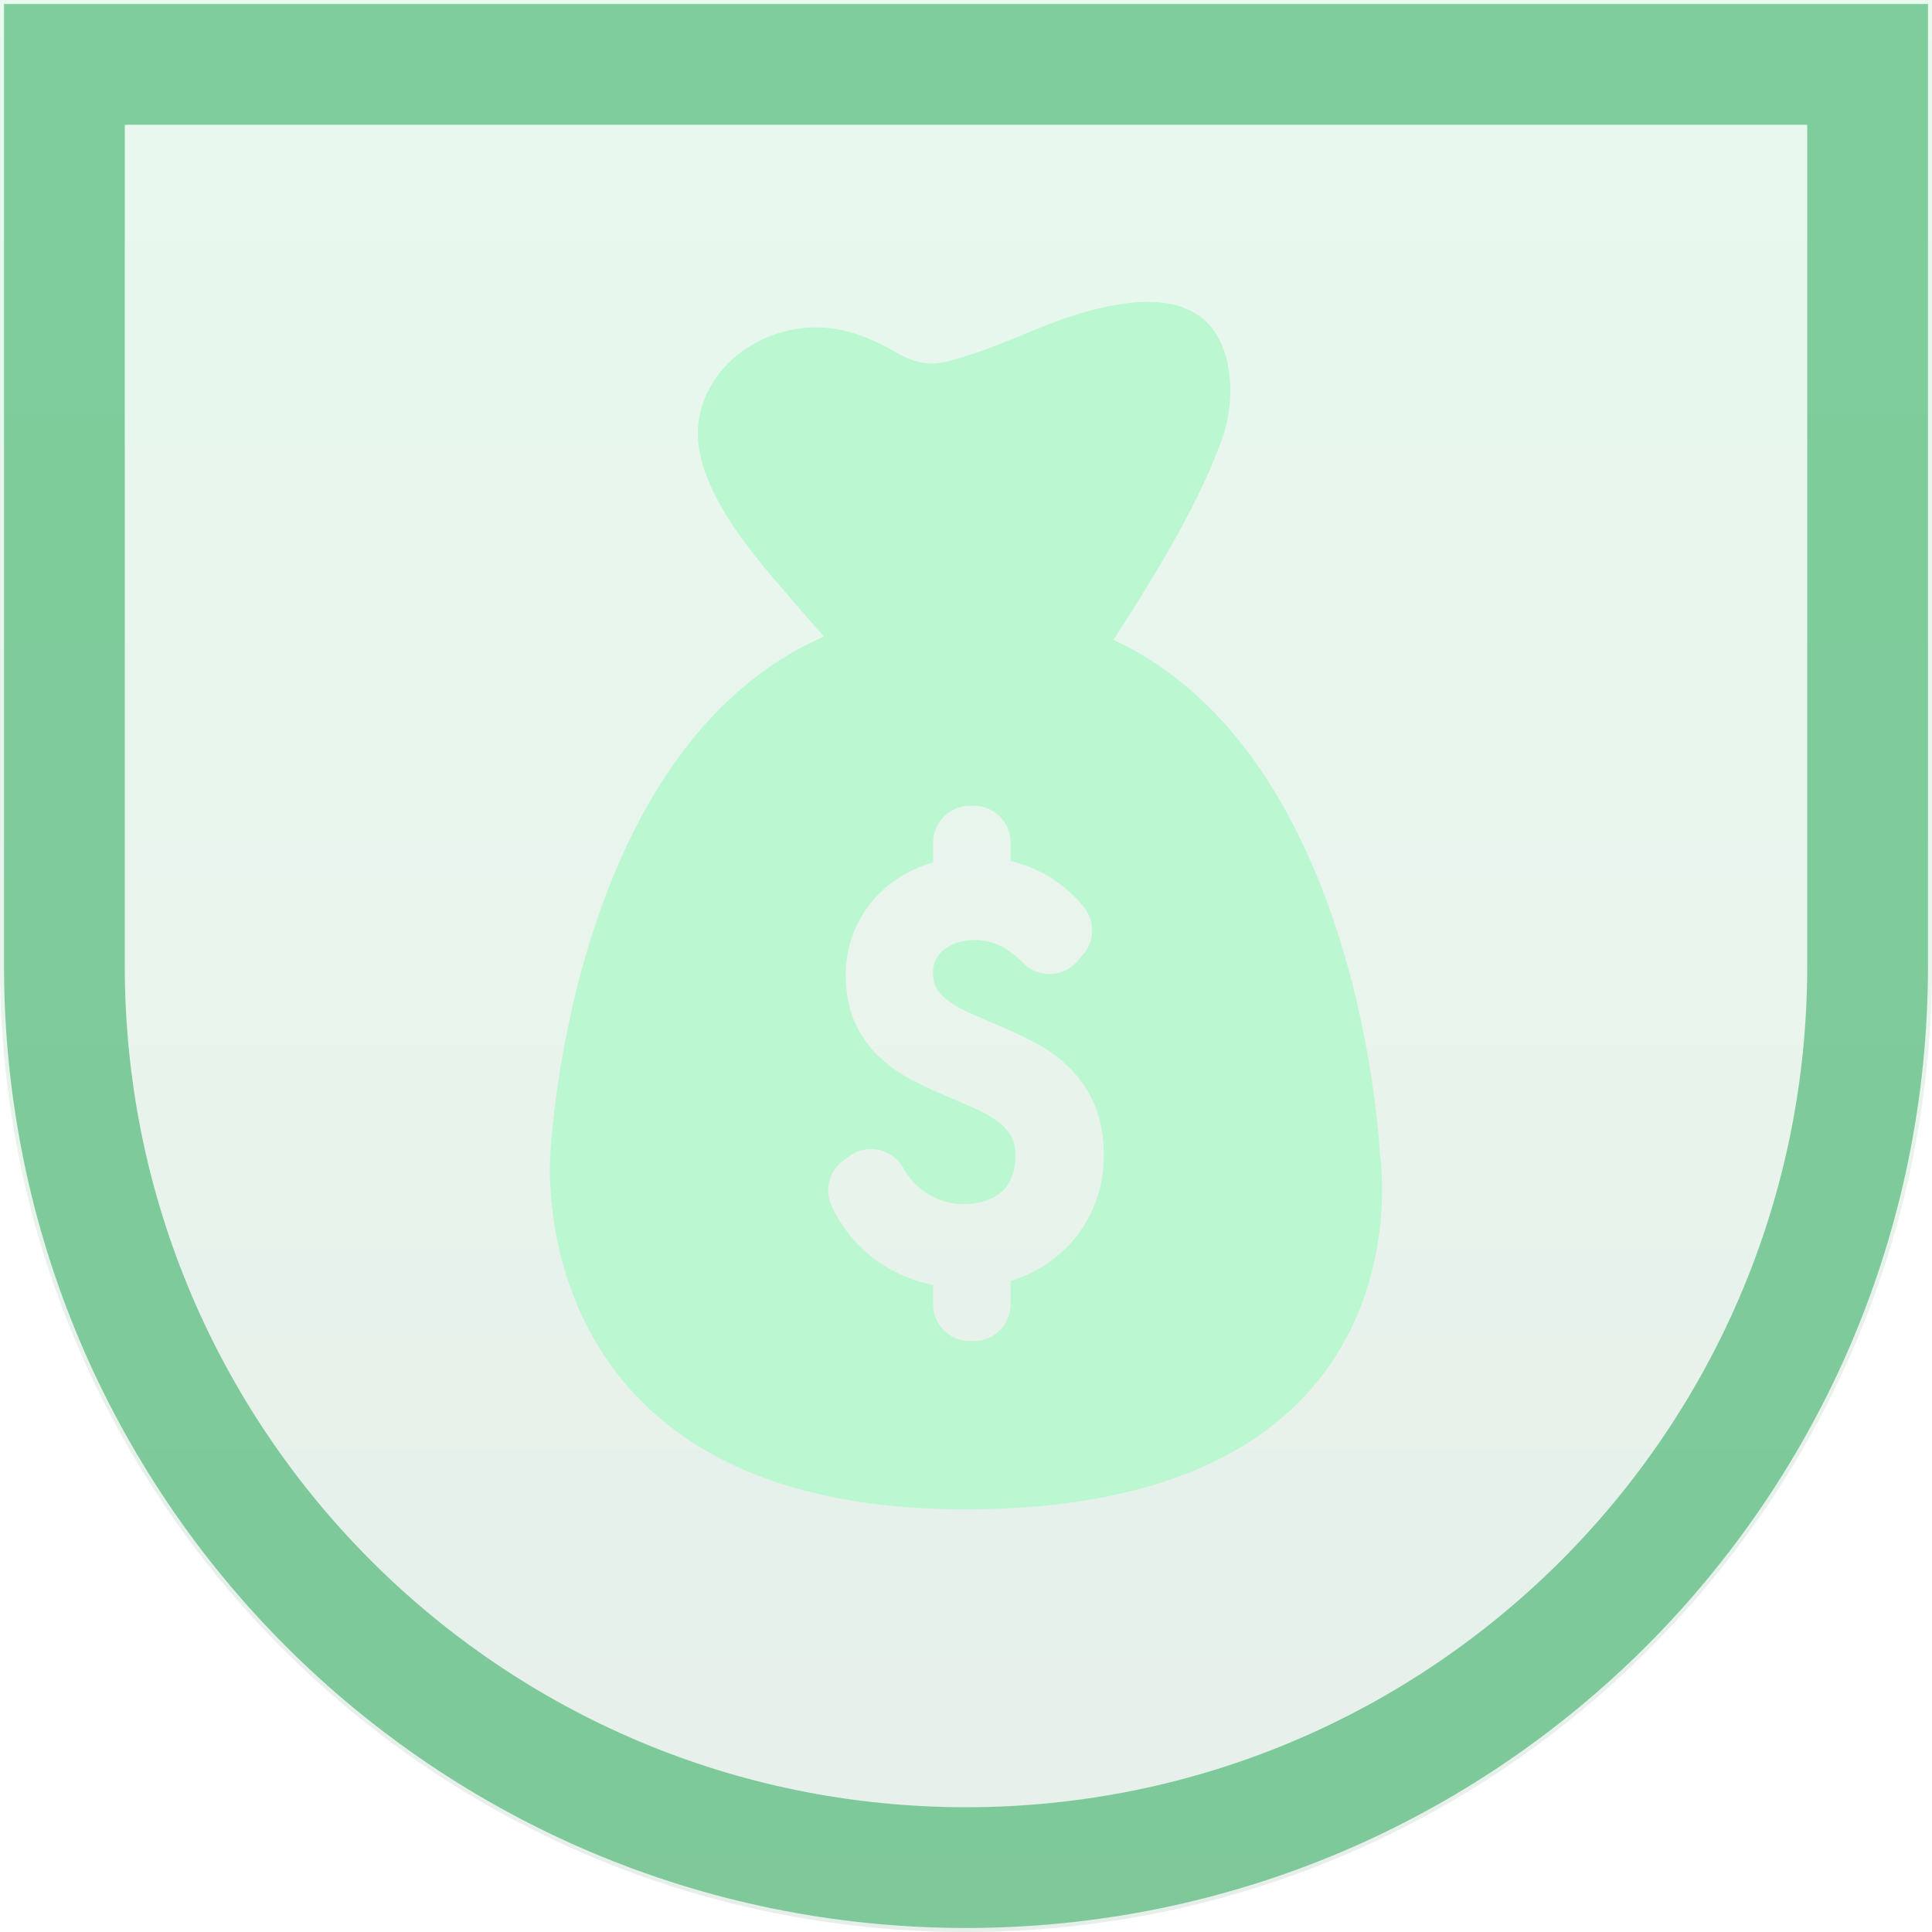 <svg width="96" height="96" viewBox="0 0 96 96" fill="none" xmlns="http://www.w3.org/2000/svg">
<g clip-path="url(#clip0_2992_14952)">
<path d="M0 0H96V48C96 74.51 74.51 96 48 96C21.49 96 0 74.51 0 48V0Z" fill="url(#paint0_linear_2992_14952)" fill-opacity="0.1"/>
<g clip-path="url(#clip1_2992_14952)">
<path d="M68.565 57.331C68.565 57.331 67.691 37.545 55.323 31.791C56.23 30.408 57.105 29.003 57.934 27.573C59.024 25.69 60.044 23.736 60.767 21.679C61.391 19.903 61.338 16.989 59.647 15.74C58.179 14.655 56.029 14.973 54.392 15.376C53.047 15.707 51.763 16.248 50.485 16.773C49.592 17.141 48.686 17.493 47.76 17.768C46.771 18.063 45.98 18.306 44.716 17.609C44.386 17.427 44.059 17.245 43.721 17.08C42.692 16.577 41.667 16.264 40.513 16.268C38.414 16.275 36.277 17.407 35.267 19.272C34.377 20.916 34.578 22.49 35.295 24.106C36.331 26.441 38.233 28.496 39.878 30.413C40.229 30.822 40.585 31.229 40.944 31.632C28.243 37.173 27.352 57.331 27.352 57.331C27.352 57.331 25.703 75 47.959 75C71.428 75 68.565 57.331 68.565 57.331ZM54.454 59.691C54.19 60.413 53.806 61.072 53.312 61.649C52.818 62.225 52.216 62.715 51.519 63.101C51.115 63.327 50.68 63.51 50.218 63.65V64.808C50.218 65.817 49.4 66.636 48.39 66.636H48.193C47.182 66.636 46.364 65.817 46.364 64.808V63.847C46.022 63.781 45.689 63.692 45.369 63.579C44.696 63.343 44.073 63.016 43.517 62.609C42.962 62.201 42.471 61.715 42.06 61.166C41.766 60.773 41.515 60.345 41.312 59.896C40.957 59.107 41.204 58.178 41.902 57.667L42.205 57.448C42.626 57.14 43.159 57.026 43.669 57.138C44.18 57.248 44.618 57.571 44.874 58.025C44.972 58.2 45.081 58.364 45.201 58.514C45.422 58.794 45.675 59.035 45.952 59.227C46.228 59.419 46.532 59.57 46.858 59.676C47.174 59.778 47.506 59.831 47.845 59.831C48.293 59.831 48.693 59.767 49.032 59.643C49.348 59.526 49.613 59.369 49.819 59.173C50.017 58.985 50.172 58.748 50.279 58.47C50.399 58.165 50.458 57.813 50.458 57.418C50.458 57.026 50.392 56.71 50.258 56.48C50.099 56.202 49.883 55.96 49.619 55.759C49.297 55.515 48.924 55.297 48.506 55.109C48.008 54.885 47.497 54.663 46.985 54.447C46.434 54.215 45.885 53.961 45.356 53.689C44.755 53.382 44.207 53.001 43.73 52.557C43.22 52.082 42.805 51.507 42.497 50.847C42.18 50.166 42.02 49.358 42.02 48.445C42.02 47.705 42.152 46.995 42.415 46.334C42.676 45.677 43.051 45.081 43.527 44.565C44.002 44.051 44.578 43.621 45.243 43.285C45.596 43.109 45.971 42.963 46.364 42.85V41.865C46.364 40.856 47.183 40.037 48.193 40.037H48.39C49.4 40.037 50.219 40.856 50.219 41.865V42.782C50.901 42.946 51.532 43.2 52.103 43.544C52.792 43.958 53.387 44.481 53.876 45.099C54.416 45.786 54.398 46.759 53.829 47.422L53.535 47.765C53.198 48.157 52.711 48.389 52.192 48.402C51.673 48.414 51.177 48.208 50.821 47.832C50.744 47.752 50.665 47.675 50.584 47.602C50.374 47.414 50.149 47.249 49.913 47.114C49.691 46.986 49.452 46.883 49.207 46.811C48.978 46.745 48.745 46.711 48.511 46.711C48.129 46.711 47.79 46.762 47.507 46.862C47.243 46.955 47.022 47.079 46.853 47.23C46.69 47.376 46.57 47.537 46.485 47.724C46.402 47.906 46.362 48.1 46.362 48.316C46.362 48.654 46.422 48.922 46.541 49.112C46.695 49.361 46.907 49.581 47.172 49.767C47.502 49.998 47.886 50.209 48.316 50.394C48.822 50.612 49.339 50.834 49.866 51.06C50.425 51.301 50.981 51.569 51.519 51.859C52.126 52.185 52.679 52.594 53.16 53.072C53.67 53.578 54.082 54.188 54.386 54.889C54.692 55.599 54.849 56.45 54.849 57.416C54.849 58.206 54.715 58.972 54.454 59.691Z" fill="#BBF7D0"/>
</g>
<path d="M3.2 3.2H92.8V48C92.8 72.742 72.743 92.8 48 92.8C23.258 92.8 3.2 72.742 3.2 48V3.2Z" stroke="#16A34A" stroke-opacity="0.5" stroke-width="6"/>
</g>
<defs>
<linearGradient id="paint0_linear_2992_14952" x1="48" y1="0" x2="48" y2="96" gradientUnits="userSpaceOnUse">
<stop stop-color="#22C55E"/>
<stop offset="1" stop-color="#166534"/>
</linearGradient>
<clipPath id="clip0_2992_14952">
<rect width="96" height="96" fill="white"/>
</clipPath>
<clipPath id="clip1_2992_14952">
<rect width="60" height="60" fill="white" transform="translate(18 15)"/>
</clipPath>
</defs>
</svg>
